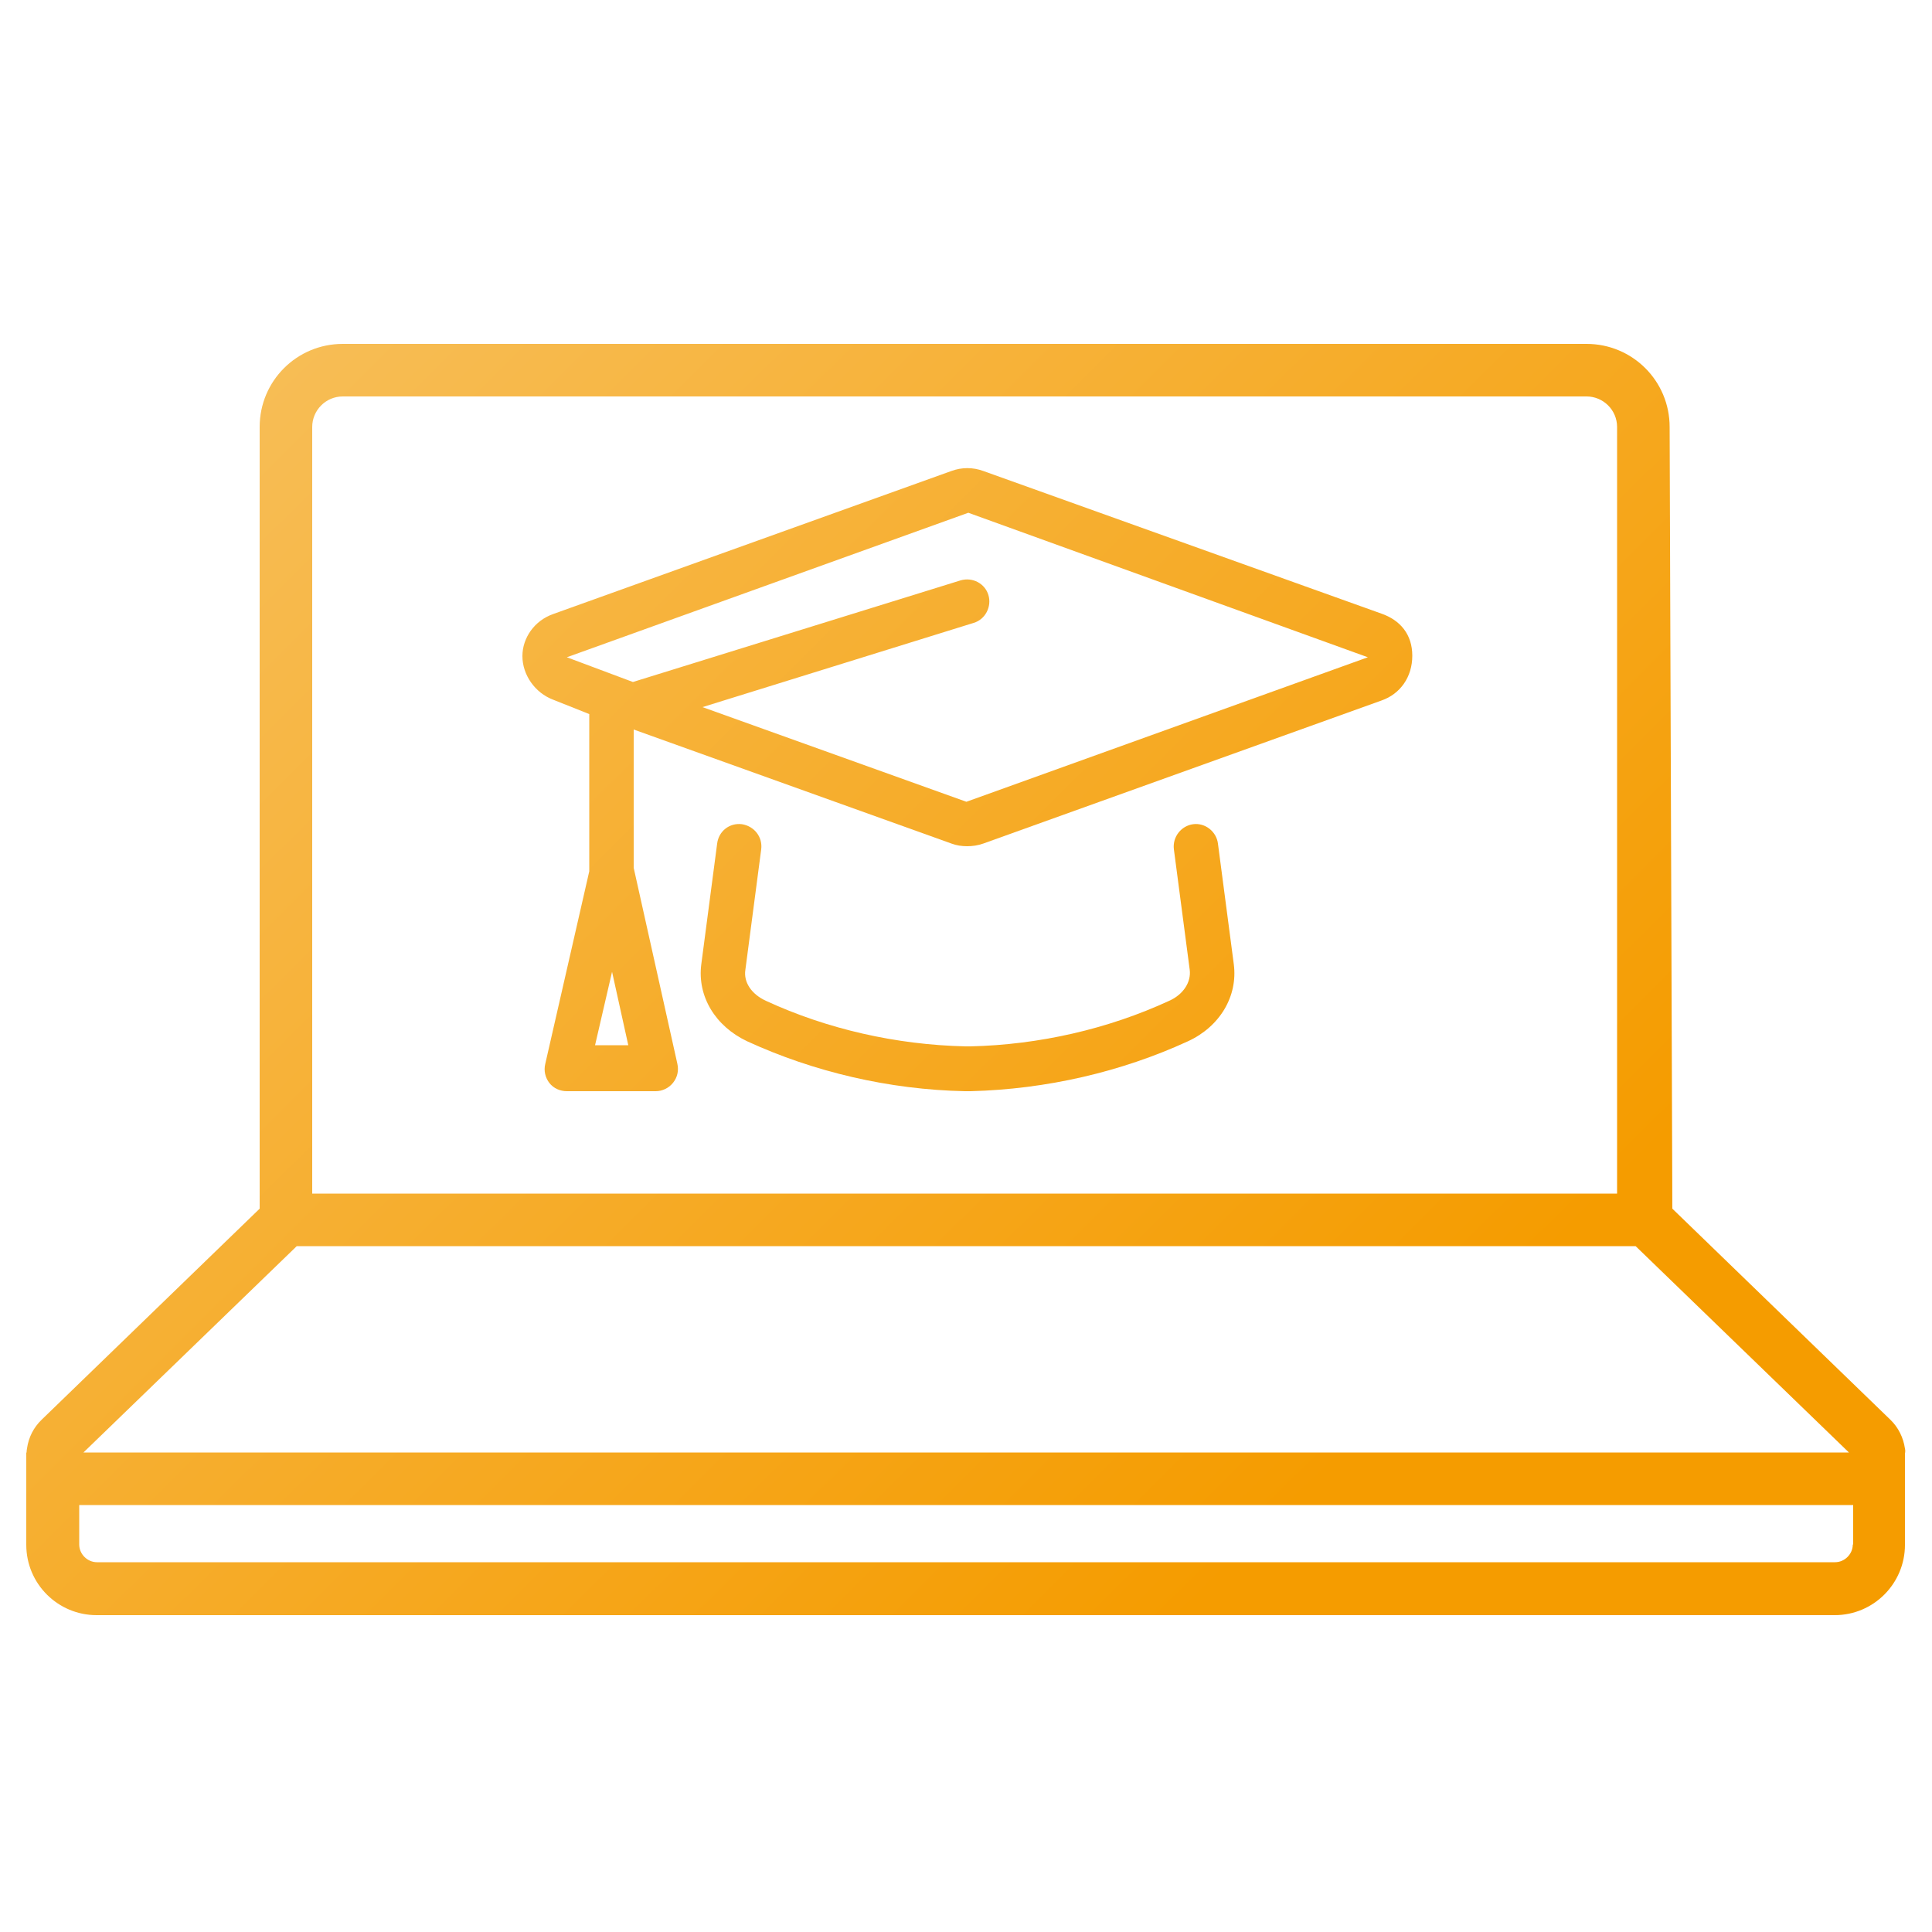 <?xml version="1.0" encoding="utf-8"?>
<!-- Generator: Adobe Illustrator 27.4.1, SVG Export Plug-In . SVG Version: 6.00 Build 0)  -->
<svg version="1.1" id="Ebene_1" xmlns="http://www.w3.org/2000/svg" xmlns:xlink="http://www.w3.org/1999/xlink" x="0px" y="0px"
	 viewBox="0 0 500 500" style="enable-background:new 0 0 500 500;" xml:space="preserve">
<style type="text/css">
	.st0{fill:url(#SVGID_1_);}
	.st1{fill:url(#SVGID_00000182496547367548043850000016466858476572986532_);}
	.st2{fill:url(#SVGID_00000156567193687036513220000009107764215215439258_);}
	.st3{fill:url(#SVGID_00000106124915548236976170000000142517581136561071_);}
	.st4{fill:url(#SVGID_00000034808215374158174810000013402028678016380075_);}
	.st5{fill:url(#SVGID_00000080910353236260369260000010107586360219735978_);}
	.st6{fill:url(#SVGID_00000142151129112471057480000009192340623230138027_);}
	.st7{fill:url(#SVGID_00000002367943866280905150000001674902401536349849_);}
	.st8{fill:url(#SVGID_00000132086168456809838790000004794446743862468025_);}
	.st9{fill:url(#SVGID_00000149377451295639356530000002187850068932793986_);}
	.st10{fill:url(#SVGID_00000181796745138080028750000015961000796323819197_);}
	.st11{fill:url(#SVGID_00000132791993687215771250000013448757084531656861_);}
	.st12{fill:url(#SVGID_00000096043748494156128820000006479850583878402433_);}
	.st13{fill:url(#SVGID_00000142886798073449923680000014914341176346774202_);}
	.st14{fill:url(#SVGID_00000141425216871574947110000008976902056577454517_);}
	.st15{fill:url(#SVGID_00000095310797526149038700000018010128100500860314_);}
	.st16{fill:url(#SVGID_00000167376901332900924370000010646143968998914989_);}
	.st17{fill:url(#SVGID_00000090262185932967554110000001829339275871591060_);}
	.st18{fill:url(#SVGID_00000011005805442953900800000006060534310241383349_);}
	.st19{fill:url(#SVGID_00000155114127777299557060000009676509282787807651_);}
	.st20{fill:url(#SVGID_00000044867678607448023080000006760936151579621302_);}
	.st21{fill:url(#SVGID_00000068679871024799731750000013419123462793856172_);}
	.st22{fill:url(#SVGID_00000018213395042325440470000014794678039908526783_);}
	.st23{fill:url(#SVGID_00000041270269415458883080000011504910589755828377_);}
	.st24{fill:#333333;}
	.st25{fill:none;stroke:#333333;stroke-width:6;stroke-linecap:round;stroke-miterlimit:10;}
	.st26{fill:#FFFFFF;}
	.st27{fill:none;stroke:#333333;stroke-width:6.5;stroke-linecap:round;stroke-miterlimit:10;}
	.st28{fill:#FFFFFF;stroke:#333333;stroke-width:6;stroke-miterlimit:10;}
	.st29{fill:url(#SVGID_00000140728633618755308290000013990424631908552867_);}
	.st30{fill:url(#SVGID_00000068673977897394914160000018120614369602668717_);}
	.st31{fill:url(#SVGID_00000015353204341231763370000003814797414701798294_);}
	.st32{fill:url(#SVGID_00000138547688038094550960000007135569006060422811_);}
	.st33{fill:url(#SVGID_00000129927682445373369260000006236584302847683260_);}
</style>
<g>
	<linearGradient id="SVGID_1_" gradientUnits="userSpaceOnUse" x1="484.461" y1="521.13" x2="-1.928" y2="31.633">
		<stop  offset="0.287" style="stop-color:#F59C00"/>
		<stop  offset="1" style="stop-color:#F8C56A"/>
	</linearGradient>
	<path class="st0" d="M493,374.9C493,374.9,493,374.9,493,374.9c-0.4-2.8-1.7-5.5-3.8-7.5l-56.4-54.6l-0.7-202.3
		c0-11.9-9.6-21.5-21.5-21.5h-94H182.7h-94c-11.9,0-21.5,9.6-21.5,21.5v202.3l-56.4,54.6c-2.1,2-3.4,4.6-3.8,7.4
		c0,0.2-0.1,0.4-0.1,0.7c0,0.2,0,0.4-0.1,0.5c0,0.1,0,0.2,0,0.3v23.5c0,10.1,8.2,18.2,18.2,18.2h449.8c10.1,0,18.2-8.2,18.2-18.2
		v-23.5c0,0,0-0.1,0-0.1C493.1,375.7,493.1,375.3,493,374.9z M80.8,110.5c0-4.3,3.5-7.9,7.9-7.9h94h133.9h94c4.3,0,7.9,3.5,7.9,7.9
		v198.4H80.8V110.5z M76.8,322.5h346.5l55.2,53.4H21.6L76.8,322.5z M479.5,399.7c0,2.5-2.1,4.6-4.6,4.6H25.1c-2.5,0-4.6-2.1-4.6-4.6
		v-10.2h459.1V399.7z"/>
	
		<linearGradient id="SVGID_00000110431641420688850770000015247178735791532712_" gradientUnits="userSpaceOnUse" x1="517.705" y1="488.097" x2="31.316" y2="-1.4">
		<stop  offset="0.287" style="stop-color:#F59C00"/>
		<stop  offset="1" style="stop-color:#F8C56A"/>
	</linearGradient>
	<path style="fill:url(#SVGID_00000110431641420688850770000015247178735791532712_);" d="M357.5,158.8l-103-36.9
		c-2.7-1-5.6-1-8.3,0l-103,37c-4.9,1.7-8,6.2-8,10.9c0,4.8,3.2,9.5,8,11.3l9.3,3.7v40.7l-11.4,49.9c-0.4,1.7,0,3.5,1.1,4.9
		c1.1,1.4,2.8,2.1,4.5,2.1h23c1.7,0,3.4-0.8,4.5-2.2c1.1-1.4,1.5-3.1,1.1-4.9L164,224.6v-35.8l82.2,29.5c1.3,0.5,2.7,0.7,4.1,0.7
		c1.4,0,2.8-0.2,4.2-0.7l103-37c4.9-1.7,8-6.1,8-11.6S362.4,160.5,357.5,158.8z M154,270.5l4.4-19l4.2,19H154z M250.1,207.5
		L181.8,183l70.2-21.8c3-0.9,4.7-4.2,3.8-7.2c-0.9-3-4.1-4.7-7.2-3.8l-84.8,26.3l-17.1-6.4l103.9-37.4L354,170.1L250.1,207.5z"/>
	
		<linearGradient id="SVGID_00000049193128324815894350000014050389551784924308_" gradientUnits="userSpaceOnUse" x1="507.193" y1="498.542" x2="20.804" y2="9.046">
		<stop  offset="0.287" style="stop-color:#F59C00"/>
		<stop  offset="1" style="stop-color:#F8C56A"/>
	</linearGradient>
	<path style="fill:url(#SVGID_00000049193128324815894350000014050389551784924308_);" d="M315.2,218.3c-0.4-3.1-3.3-5.4-6.4-5
		c-3.1,0.4-5.4,3.3-5,6.5l4.1,31.2c0.4,3.2-1.7,6.4-5.3,8c-15.8,7.3-33.7,11.4-51.5,11.8h-1.2c-18-0.4-35.9-4.5-51.7-11.8
		c-3.7-1.7-5.8-4.8-5.3-8l4.1-31.2c0.4-3.2-1.8-6-5-6.5c-3.2-0.4-6,1.8-6.4,5l-4.1,31.2c-1.1,8.3,3.6,16.1,11.9,20
		c17.2,7.9,36.7,12.5,56.3,12.9h1.5c19.6-0.5,39-5,56.2-12.9c8.3-3.8,13-11.7,11.9-20L315.2,218.3z"/>
</g>
</svg>
